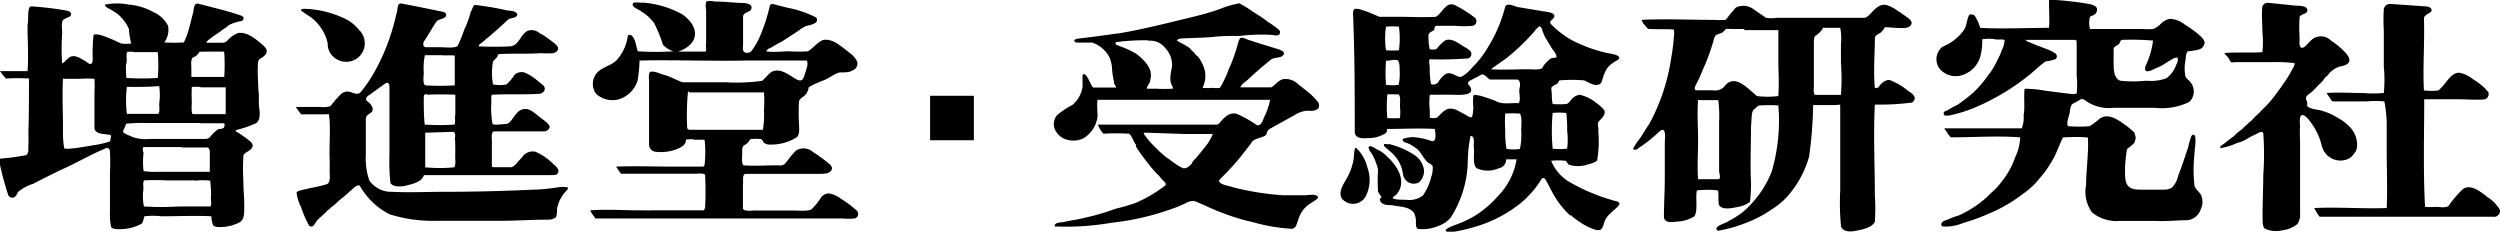 <svg xmlns="http://www.w3.org/2000/svg" viewBox="0 0 172.56 15.99"><g id="レイヤー_2" data-name="レイヤー 2"><g id="レイヤー_1-2" data-name="レイヤー 1"><path d="M141.88,0a21.53,21.53,0,0,1,2.4.29c.23.07.52.15.46.45s-.31.31-.48.42h0l0,0a1.59,1.59,0,0,0,0,.84l0,0a1,1,0,0,0,.25,0h0l3.3,0a5.47,5.47,0,0,0,.82,0,1.74,1.74,0,0,0,.46-.3,1.29,1.29,0,0,1,.67-.4,1.77,1.77,0,0,1,1.06.41,6.64,6.64,0,0,1,1.17.88c.07.11.19.22.18.36a.54.54,0,0,1-.37.46,4.1,4.1,0,0,1-.78.13c-.16.14-.14.44-.17.63a2.78,2.78,0,0,0,0,1.11c.08.17.28.28.38.44a1,1,0,0,1-.07,1.27.15.15,0,0,0-.06.05,4.29,4.29,0,0,1-2.38.4c-.9,0-1.92,0-2.82,0a2.8,2.8,0,0,1-2-.53.28.28,0,0,0-.37,0,3.42,3.42,0,0,1-.42.23c-.23.13-.21.45-.26.68s-.25.74-.1.89a9.14,9.14,0,0,0,1.48,0,5.08,5.08,0,0,0,.7-.52c.54-.38,1.16,0,1.64.35h0a6.34,6.34,0,0,1,.77.62v.05h0v.06l0,0a.46.46,0,0,1,0,.49h0l0,.08h0a3.18,3.18,0,0,1-.52.44,8.52,8.52,0,0,0-.14,1.71c0,.84.26,1.11,1.09,1.1.47,0,1.15,0,1.63,0a1,1,0,0,0,.53-.15,1.74,1.74,0,0,0,.42-.82c.24-.61.47-1.31.68-1.94a6.77,6.77,0,0,1,.22-.77.16.16,0,0,1,.22-.09c.16.25,0,1,0,1.34a9.75,9.75,0,0,0,0,2.16c.07.24.31.4.44.61a1.16,1.16,0,0,1,0,1v0h0a1.09,1.09,0,0,1-.95.77c-.63,0-1.48.09-2.1.05-.84,0-1.72,0-2.55,0a2.68,2.68,0,0,1-1.91-.59,2.45,2.45,0,0,1-.41-1.9c0-.94.2-2.44.12-3.27a10.94,10.94,0,0,0-1.72,0c-.24.48-.42,1.05-.7,1.53a7.32,7.32,0,0,1-.91,1.29l0,0h0a5.18,5.18,0,0,1-1.13,1.06,10.46,10.46,0,0,1-2.43,1.4,12.92,12.92,0,0,1-1.71.62,3.15,3.15,0,0,1-1.44.24l-.08-.11c0-.26.32-.31.5-.39s.47-.19.69-.25a7.32,7.32,0,0,0,2-1.31h0c.21-.23.47-.43.68-.66a8.6,8.6,0,0,0,.54-.69,5.59,5.59,0,0,0,.71-1.4,3.35,3.35,0,0,0,.33-1.34c-1.54-.12-3.23,0-4.79,0a2.6,2.6,0,0,1-.27-.36l-.17-.24V8.86h.45c1.49,0,3.4,0,4.89,0a2.08,2.08,0,0,0,.13-.91c.1-.58,0-1.2.06-1.77,0,0,0,0,0-.05a6.89,6.89,0,0,1,1.42.13l1.42.18c.2,0,.57.12.76,0a5.48,5.48,0,0,0,0-1.23c0-.68,0-1.68,0-2.36,0,0-.05-.09-.1-.1h-1.2c-.74,0-1.5,0-2.23,0l0,0c.1.14.34.18.48.26.37.15.8.3,1.16.45a2.26,2.26,0,0,1,.43.24.24.24,0,0,1,0,.38,3,3,0,0,1-.69.16,7.9,7.9,0,0,0-.78.65v0A15.6,15.6,0,0,1,136,7.55a11.09,11.09,0,0,1-1.39.41c-.14,0-.42.1-.45-.1s.2-.2.3-.27.45-.26.66-.36a11.49,11.49,0,0,0,1.1-.85,8.21,8.21,0,0,0,1.05-1.24,4.51,4.51,0,0,0,.6-1,4,4,0,0,0,.3-.67,1.59,1.59,0,0,0,.19-.7c-.14-.1-.48,0-.64-.06a3,3,0,0,0-.9,0,4.15,4.15,0,0,1-.11,1.11,1.89,1.89,0,0,1-1.44,1.41,1.46,1.46,0,0,1-1.36-.45,1.09,1.09,0,0,1,.18-1.56,3.32,3.32,0,0,0,1.49-1.18c.18-.28.17-.71.34-1,.11-.11.26,0,.35,0a3.08,3.08,0,0,1,.41.88c1.24.09,3.5,0,4.75,0l0,0c.05-.53,0-1.33,0-1.86,0-.16.22-.21.36-.18Zm4.58,2.76c-.12,0-.13.26-.26.33s-.31.14-.31.31,0,.68,0,1,0,1,.45,1.17a8.42,8.42,0,0,0,1.81,0,3.1,3.1,0,0,0,1.39-.17,2,2,0,0,0,.65-.87c.05-.15.24-.43.07-.56-.28,0-.93.54-1.26.66s-1.09.63-.91-.07a5.49,5.49,0,0,0,.52-1.76,18.77,18.77,0,0,0-2.13-.05Z"/><path d="M49.49.11c.5,0,1,.06,1.54.09.28,0,1.06,0,.79.5-.17.16-.54.18-.53.47,0,.6,0,1.26,0,1.87,0,.15-.06.42.07.54s.43.07.51-.06a5.78,5.78,0,0,0,.52-.86A12.41,12.41,0,0,0,53.13.43a.19.19,0,0,1,.24-.15l.92.24a7.51,7.51,0,0,1,2.05.69c.26.42-.45.52-.72.59a3.23,3.23,0,0,0-.44.27c-.4.28-.83.55-1.25.82a6.08,6.08,0,0,0-.74.42c-.09,0-.26.12-.3.23v0c.42.09,1.18,0,1.61,0a9,9,0,0,0,1.27,0c.31-.18.58-.53.91-.72s.85,0,1.19.24.56.42.83.63v0a1.69,1.69,0,0,1,.43.49h0a.48.48,0,0,1-.3.68C58.68,5,58.25,5,58,5s-.75.38-1.09.52-.86.33-1.09.51a1.08,1.08,0,0,1-.18.46c-.14.18-.42.28-.49.5a13.36,13.36,0,0,0,0,1.55c0,.3.09.73-.18.95a3.33,3.33,0,0,1-1.77.49.7.7,0,0,1-.46-.12c-.07-.06-.11-.2-.18-.25a2.55,2.55,0,0,0-.78,0,.9.9,0,0,1-.42.42c-.18.12-.12.5-.13.68s-.05.53.08.7c.74.06,1.66,0,2.41,0a.59.59,0,0,0,.43-.08,3.12,3.12,0,0,0,.32-.4,5.07,5.07,0,0,1,.49-.55,1,1,0,0,1,1.19.14,7.18,7.18,0,0,1,.91.65c.18.13.48.34.32.59s-.52.23-.77.24H55.44c-1.32,0-2.69,0-4,0-.23.08-.12.55-.16.74,0,.52,0,1.1,0,1.62,0,.29.77.15.94.17.73,0,1.84,0,2.57,0,.26,0,1,.07,1.22-.08a4.58,4.58,0,0,0,.62-.75.68.68,0,0,1,.6-.35,1.91,1.91,0,0,1,.82.37,7.64,7.64,0,0,1,1.07.8.32.32,0,0,1-.14.56,4.49,4.49,0,0,1-.83,0c-.36,0-.81,0-1.18,0h0c-5.23,0-10.63,0-15.86,0-.07-.09-.37-.46-.36-.56,1.15-.09,2.38,0,3.53,0,.09,0,.25,0,.35,0l0,0,0,0,0,0a.69.69,0,0,0,.25,0h2.68s.94,0,1,0,.09-.15.11-.21a20.15,20.15,0,0,0,0-2.2c0-.21-.63-.1-.8-.12-1.53,0-3.5,0-5,0-.13-.14-.23-.34-.35-.49v0c1.3-.05,2.74,0,4,0h2c.08,0,.11-.1.12-.17a8.25,8.25,0,0,0,0-1.65c0-.08-.72,0-.76-.05s-.5,0-.53,0c0,.36-.28.51-.58.64a3,3,0,0,1-1.56.2.5.5,0,0,1-.41-.49c0-.31,0-.82,0-1.12,0-1.07,0-2.17,0-3.24,0-.16-.06-.53.08-.66.31-.08.67.14,1,.22s.84.36,1.23.5c1,0,2,0,3,0a12.62,12.62,0,0,0,2.49-.1c.23-.19.41-.45.66-.62.57-.3,1.18.2,1.65.48s.54,0,.66-.38.24-.69.11-.88c-1.39,0-2.88,0-4.28,0l0,0,0,0c-2.13.05-5.12-.06-7.26,0A8,8,0,0,1,44,5.6a2,2,0,0,1-1.26,1.25,1.69,1.69,0,0,1-1.6-.38,1.16,1.16,0,0,1,0-1.36c.37-.51,1.14-.56,1.52-1.07a3.11,3.11,0,0,0,.67-1.53c0-.12.15-.12.24-.08.31.24.32.77.46,1.11a18,18,0,0,0,2.45,0v0a1.69,1.69,0,0,1-.72-.45,10,10,0,0,0-.6-1.48,3,3,0,0,0-.88-.81c-.16-.14-.62-.27-.61-.5s.48-.08.69-.12a6.69,6.69,0,0,1,2.72.8c1.23.86,1.23,2.05-.26,2.58h0c.61,0,1.26,0,1.87,0,.11-.08,0-.44.05-.57,0-.71,0-1.59,0-2.31a1.5,1.5,0,0,1,0-.56C48.93,0,49.27.12,49.49.11Zm-2,6.18h0a17.05,17.05,0,0,0-.06,2.49c0,.27.37.15.52.18.55,0,1.25,0,1.8,0h0c.92,0,2,0,2.91,0a6.29,6.29,0,0,0,.07-1.38,6.85,6.85,0,0,0,0-1.2l0,0c-1.51,0-3.61,0-5.15,0Z"/><path d="M156.61.2l1.58.16c.26.07,1.15-.06,1.07.41-.08.23-.44.18-.53.4a10.45,10.45,0,0,0,0,1.48c0,.15-.07.63.16.65s.58-.56.85-.68a1,1,0,0,1,1.19.21,4.68,4.68,0,0,1,1,.85c.47.53.19.82-.42.91a1.65,1.65,0,0,0-.81.56c-.06.11-.21.17-.27.28s-.19.25-.3.35-.33.34-.49.5-.4.25-.47.46a.49.49,0,0,0,.08.29,2.62,2.62,0,0,1,0,.28c.18.23.71.24,1,.33a4.17,4.17,0,0,1,1.12.5,3.35,3.35,0,0,1,.8.6A1.8,1.8,0,0,1,162.7,10c0,.19-.06.46-.21.59a1.06,1.06,0,0,1-.35.35,1.32,1.32,0,0,1-1.87-.84,4.52,4.52,0,0,0-1-1.94c-.57-.57-.55.1-.51.55a7.69,7.69,0,0,0,0,1c0,1.18,0,2.42,0,3.6,0,.44,0,1,0,1.43a1.1,1.1,0,0,1-.19.73,2,2,0,0,1-1,.42,1.92,1.92,0,0,1-1.23-.1c-.21-.17-.15-.59-.17-.83,0-.92.05-2,.05-2.87a20,20,0,0,0,0-2.9c-.08-.13-.26-.07-.37,0s-.51.24-.71.37-.47.25-.71.3a4.57,4.57,0,0,1-1.12.36l-.06,0c0-.07,0-.13.07-.17a3.79,3.79,0,0,0,.45-.34l.43-.32a3.16,3.16,0,0,1,.43-.38h0a1.1,1.1,0,0,0,.23-.2,3.58,3.58,0,0,1,.29-.26,1.31,1.31,0,0,1,.25-.22,5.4,5.4,0,0,1,.41-.42c.14-.11.26-.27.39-.39v0a7.76,7.76,0,0,0,.88-1c.12-.17.38-.51.48-.67a7.48,7.48,0,0,0,.54-.84c.08-.18.29-.44.29-.65a10.15,10.15,0,0,0-1.57-.07c-.81,0-1.72,0-2.53,0-.2,0-.28.09-.39-.14s-.31-.38-.37-.49v0c.81-.07,1.82,0,2.63-.06a6.19,6.19,0,0,0,0-1.37c0-.58-.07-1.23,0-1.81C156.34.15,156.51.2,156.61.2Z"/><path d="M85.54.23a6.62,6.62,0,0,1,.94.58c.34.22.71.43,1,.68a6.44,6.44,0,0,1,.8.57.23.23,0,0,1,0,.34c-.13.1-.48,0-.63,0a13.41,13.41,0,0,0-2.1.08c-.52,0-1.22,0-1.73.06s-1.33.07-1.91.1c-.16,0-.57,0-.68.14v0c.12.14.81.39,1,.67h0a2.29,2.29,0,0,0,.23.21c0,.1.2.2.27.3a2.7,2.7,0,0,1,.42.87A1.75,1.75,0,0,1,83,6.06h0a3.35,3.35,0,0,0,.71,0,1.39,1.39,0,0,0,.5,0,7.37,7.37,0,0,0,.6-1.27A11.47,11.47,0,0,0,85.45,3a1,1,0,0,1,.16-.37c.18-.1.51.14.69.16h0c.51.18,1.12.35,1.64.52.25.07,1,.24.54.58-.23.12-.63.07-.82.28-.49.39-1,.83-1.43,1.24v0c-.2.2-.51.36-.62.62v0c.68,0,1.46,0,2.14,0,.27-.16.47-.46.78-.56a1.23,1.23,0,0,1,1.09.36c.26.2.52.4.77.61v0a3.86,3.86,0,0,1,.53.54.42.42,0,0,1,.06.53.87.87,0,0,1-.63.13,1.84,1.84,0,0,0-1,.31l-1.61.89a.63.63,0,0,0-.27.24.5.5,0,0,1-.14.28c-.33.2-.83.18-1,.57-.43.54-.84,1.1-1.31,1.6-.2.23-.43.45-.63.66s-.26.21-.23.37c.23.25.71.26,1,.38a19,19,0,0,0,3.44.54c.43,0,1,0,1.45,0,.24,0,.75-.13.92.1v.09c-.23.23-.59.37-.83.61,0,0-.07.09-.1.1a2.08,2.08,0,0,0-.44.83c-.1.22-.13.57-.44.58a11.85,11.85,0,0,1-2.65-.45,13.85,13.85,0,0,1-2.19-.67c-.64-.22-1.28-.57-1.9-.8a1.14,1.14,0,0,0-.66.2,3.17,3.17,0,0,0-.37.16,18.16,18.16,0,0,1-4.7,1.15,18.1,18.1,0,0,1-3.89.25l0-.05c0-.27.56-.21.72-.28.42-.09.89-.15,1.31-.26h0a16.32,16.32,0,0,0,2.17-.63A15,15,0,0,0,78.4,14a9.65,9.65,0,0,0,2.06-1.22l0,0c0-.09,0-.16-.08-.23s-.24-.23-.32-.35a9.57,9.57,0,0,1-.94-1.08,11.83,11.83,0,0,1-.71-1l0-.06h0l0-.06c-.17-.22-.26-.58-.47-.77a15.1,15.1,0,0,0-1.78,0,1.9,1.9,0,0,1-.38-.63l0,0c1.42,0,2.94,0,4.36,0H84c.06,0,.11-.06.16-.09.31-.36.64-.77,1.18-.66a7.35,7.35,0,0,1,1.37.76c.31.17.46-.3.54-.51h0a4.84,4.84,0,0,0,.42-1.21c-1.39,0-3.82,0-5.22,0h0c-1.52,0-3.8,0-5.31,0-.43,0-1,0-1.38,0-.06.27,0,.86,0,1.14a2.06,2.06,0,0,1-1,1.53h0l0,0a1.6,1.6,0,0,1-1.5-.09,1.32,1.32,0,0,1-.49-.65,1,1,0,0,1,.18-.86,5.6,5.6,0,0,1,1.06-.71A2,2,0,0,0,74.72,6a1.17,1.17,0,0,0,0-.27v0c0-.09,0-.3,0-.39h0l0-.14a.23.23,0,0,1,.08-.09c.11,0,.17.12.23.18.14.22.26.55.41.75.49,0,1.12,0,1.61,0l0,0v0s0-.07-.07-.1h0l0-.06s0-.06-.07-.09,0-.09,0-.09a5.12,5.12,0,0,1-.16-1.1A2.77,2.77,0,0,0,76.6,4h0a2.08,2.08,0,0,0-1.21-1.06c-.32,0-.74,0-1.06,0-.07,0-.17-.05-.18-.13s.16-.13.24-.14.8-.1.91-.11l2.06-.28C79,2,80.74,1.55,82.4,1.15,83,1,83.59.84,84.15.64A6.91,6.91,0,0,1,85.54.23ZM79.27,2.78A15.91,15.91,0,0,0,77,2.91V3c0,.12.21.13.3.19a6.44,6.44,0,0,1,1.13.52h0c.5.4,1.1.93,1,1.64,0,0-.06.35-.08.37s-.19.27-.19.4a5.61,5.61,0,0,0,.58,0h0a9.9,9.9,0,0,0,1.22,0s0-.16-.07-.21a1.35,1.35,0,0,1-.11-.45,3.67,3.67,0,0,1,.11-.8,1.65,1.65,0,0,0-.46-1.34,1.29,1.29,0,0,0-1.22-.5Zm-.14,6.38h-.19l0,0c0,.11.15.26.21.35s.25.31.38.44a9.1,9.1,0,0,0,1,.93v0c.19.11.36.27.55.39a3,3,0,0,0,.61.35.59.59,0,0,0,.48-.25c.06,0,.08-.11.13-.14v0s0,0,0-.05h0l0,0,0,0s.06-.07.09-.1a.26.26,0,0,1,.09-.09c.27-.3.52-.63.78-.95a3.1,3.1,0,0,0,.45-.79l0,0c-.6,0-1.3,0-1.89,0Z"/><path d="M13.7.26c1,.26,2,.49,2.95.82.22.08.22.3,0,.38a2.44,2.44,0,0,0-.84.27,3.36,3.36,0,0,1-.43.31,5.27,5.27,0,0,1-.62.43c-.12.13-.5.32-.51.48l0,0c.29,0,.8,0,1.09,0a.47.47,0,0,0,.39-.19,2,2,0,0,1,.7-.48c.63-.1,1.21.41,1.67.79.19.17.43.4.24.67s-.41.25-.51.46c-.09.61,0,1.4,0,2,.08.36,0,.85.06,1.23s.08.87-.21,1.07h0a7.46,7.46,0,0,1-1.4.48s0,.06,0,.08c.25.16.51.32.74.5s.54.37.37.64-.47.28-.59.52a16.32,16.32,0,0,0,0,1.85c0,.51.07,1.23.06,1.74s0,.87-.37,1.06a3,3,0,0,1-1,.29c-.22,0-.6.07-.78-.11a1.8,1.8,0,0,1-.12-.62l0,0c-.88-.06-2.56,0-3.44,0a5,5,0,0,0-1.18,0c-.06.14-.08.41-.21.52a3.16,3.16,0,0,1-1.49.37c-.18,0-.47,0-.6-.14a4.46,4.46,0,0,1-.08-1.1c0-.82,0-1.84,0-2.66a14,14,0,0,0,0-1.45.26.26,0,0,0-.2-.27c-1.12.45-2.19,1.1-3.3,1.58-.56.27-1.26.63-1.81.91a3,3,0,0,0-1,.53c-.08.09-.15.29-.25.37a.31.31,0,0,1-.47-.15A20.65,20.65,0,0,1,0,11.38c0-.14-.13-.43.11-.44a16,16,0,0,0,1.69-.23c.22-.12.14-.51.16-.72s0-.69,0-.84C2,8,2,6.62,2,5.42a14,14,0,0,0-1.59,0A5.36,5.36,0,0,1,0,4.91l0,0c.58,0,1.32,0,1.9,0,.08-1,0-2.18,0-3.21C2,1.4,1.85.46,2.15.44a20.89,20.89,0,0,1,2.49.3c.22.05.38.23.17.41a3.55,3.55,0,0,0-.44.21c-.18.22-.06.73-.08,1a13.6,13.6,0,0,0,0,2l0,0c.13,0,.22-.19.34-.26l0,0c.41-.47.87-.09,1.3.14a.88.88,0,0,0,.29.18c.19,0,.17-.27.18-.39a11,11,0,0,1,.06-1.63c.32-.13,1,.22,1.29.32l.6.28a2.41,2.41,0,0,0,.71,0v0A4.79,4.79,0,0,1,8.9,2a2.7,2.7,0,0,0-.49-.75A2.27,2.27,0,0,0,7.75.73C7.62.62,7.34.55,7.26.39s0-.06,0-.07a4.12,4.12,0,0,1,1.64,0A4.2,4.2,0,0,1,10.6.84a2.06,2.06,0,0,1,1,.94,1.48,1.48,0,0,1-.26,1.15l0,0a12.16,12.16,0,0,0,1.35,0A4.91,4.91,0,0,0,13,2.14c.12-.4.21-.85.33-1.25C13.37.68,13.38.15,13.7.26ZM9.18,3.57l-.39,0c-.11.12,0,.65-.07.81s0,.91,0,1a17.28,17.28,0,0,0,2.17,0,10.58,10.58,0,0,0,0-1.78l0,0c-.47,0-1.23,0-1.7,0Zm4.94,0h0c-.1,0-.27,0-.35,0a.77.77,0,0,1-.44.39c-.19.14-.12.52-.12.73,0,0,0,.62,0,.62.64,0,1.63,0,2.27,0l0,0a13.59,13.59,0,0,0,0-1.69l-.06-.06c-.34,0-1,0-1.35,0ZM4.35,5.4l0,0c-.07,1.12,0,2.36,0,3.49a6.62,6.62,0,0,0,.08,1.34c.19.09.56,0,.76,0,.35-.06.79-.12,1.15-.19a7.14,7.14,0,0,0,1.2-.26c.08,0,.09-.21.11-.3a.28.28,0,0,0,0-.15h0c-.36-.12-1,0-1.13-.45,0-.8,0-1.74,0-2.54a6.78,6.78,0,0,0,0-.9,6.38,6.38,0,0,0-1,0c-.36,0-.78,0-1.15,0ZM13.81,6a5.24,5.24,0,0,0-.57,0,8.86,8.86,0,0,0,0,1c0,.13-.06.82.07.88.68,0,1.6,0,2.27,0l0,0c0-.42,0-1.43,0-1.85l0,0c-.22,0-1.47,0-1.71,0ZM9,6a.93.93,0,0,0-.24,0,7.21,7.21,0,0,0,0,1.86s.11,0,.16,0c.58,0,1.38,0,2,0,.14-.12.06-.54.07-.71a4.37,4.37,0,0,0,0-1.21C10.35,6,9.55,6,9,6Zm3.87.21h0l0,0v0h0l0,.07Zm1,2.28c-1.2,0-2.49,0-3.69,0a12,12,0,0,0-1.48.05c-.08.33-.22.44-.2.56s.49.27.71.38a3,3,0,0,0,1.17.11c1,0,2.08,0,3.05,0h0s.69,0,.72,0h0a.44.44,0,0,0,.41-.21h0a2.71,2.71,0,0,1,.53-.48c.09,0,.25,0,.34-.07a.33.33,0,0,0,.05-.32c-.53,0-1.14,0-1.67,0Zm-1.36,1.66c-.82,0-1.79,0-2.6,0-.08.09-.06.28,0,.39a5.37,5.37,0,0,0,0,1.27,5.32,5.32,0,0,0,1,.05c1.13,0,2.44,0,3.57,0l0,0c0-.37,0-1,0-1.41,0-.09-.06-.26-.17-.27-.58,0-1.22,0-1.79,0Zm.93,2.3c-.53,0-1.51,0-2,0a14.77,14.77,0,0,0-1.49,0c-.13.14,0,.61-.08.8a4.17,4.17,0,0,0,.06,1,19.32,19.32,0,0,0,2.42,0c.66,0,1.51,0,2.16,0,.14-.07,0-.66.06-.78a9.11,9.11,0,0,0-.06-1,4.39,4.39,0,0,0-1,0Z"/><path d="M27.79.26c.91.17,1.89.37,2.8.56.2.05.3.26.1.39s-.45.12-.58.3c-.28.41-.53.89-.82,1.31-.12.16-.11.44.14.44s.75,0,1,0,1,.09,1.16-.1c.19-.37.34-.81.49-1.19A6,6,0,0,0,32.49.82c.11-.14.12-.37.28-.48A20.09,20.09,0,0,1,34.92.7c.24.07.68,0,.79.3-.05.29-.48.2-.66.37s-.45.42-.66.61l-.68.59c-.15.1-.29.25-.43.36s-.24.14-.22.27a21,21,0,0,0,2.1,0c.67,0,.76-.87,1.3-1.09a.87.87,0,0,1,.79.18,4,4,0,0,1,.7.46,2.42,2.42,0,0,1,.39.31c.13.08.24.27.15.41a.55.55,0,0,1-.29.2,6.63,6.63,0,0,1-.89,0c-.92.07-2,0-2.89.07-.06,0-.07.16-.12.22a3.57,3.57,0,0,0-.27.28,4.47,4.47,0,0,0,0,1.59,2.59,2.59,0,0,0,.92,0,2.73,2.73,0,0,0,.56-.66A.74.74,0,0,1,36.19,5a3.31,3.31,0,0,1,1,.65,2.6,2.6,0,0,1,.36.3c.18.31-.14.55-.43.53-.95.06-2.22,0-3.17.06-.09.16,0,.6-.05.78A6.13,6.13,0,0,0,34,8.56c.17.1.7,0,.9,0a.43.43,0,0,0,.28-.13c.3-.29.47-.78.91-.89s.79.25,1.1.49.69.49.76.72a.43.43,0,0,1-.33.32c-.43,0-1.23,0-1.67,0h0c-.57,0-1.31,0-1.89,0-.21.17-.07.63-.11.87,0,.43,0,1.09,0,1.52a.11.11,0,0,0,.1.08c.36,0,.91,0,1.28,0a1.21,1.21,0,0,0,.4-.35,4,4,0,0,1,.28-.3.89.89,0,0,1,.94-.42,4,4,0,0,1,1.27.88c.19.14.48.43.23.66,0,.09-.51.07-.59.08-.59,0-1.35,0-1.94,0-2.2,0-4.47,0-6.66,0l0,0c-.16.54-1,.65-1.43.77-.29,0-.71.06-.88-.24a13,13,0,0,1-.07-1.89c0-1.15,0-2.43,0-3.59,0-.34,0-.87,0-1.21,0-.11-.08-.25-.21-.21-.34.21-.67.49-1,.7-.12.12-.33.19-.39.35s.12.25.22.34.39.47.1.67-.35.23-.35.5c0,.75,0,1.69,0,2.44a4.48,4.48,0,0,0,.25,1.75,1.85,1.85,0,0,0,1.57.77c1.1.06,2.36,0,3.47,0,2.08,0,4.2-.05,6.28-.15.49,0,1.16-.08,1.64-.15a1.85,1.85,0,0,1,.74,0l0,.06a.34.34,0,0,1-.11.17,2.39,2.39,0,0,0-.64,1.25c0,.1,0,.51-.1.59a.77.77,0,0,1-.46.15c-1,0-2.15.07-3.18.08-1.52,0-3.07,0-4.59,0a9.73,9.73,0,0,1-3.22-.45,4.71,4.71,0,0,1-1.16-.81,5.18,5.18,0,0,1-.92-1.18l-.08,0c-.18,0-.38.23-.51.34s-.43.39-.65.56v0c-.23.18-.44.41-.68.58-.09.06-.17.18-.27.22-.2.24-.48.45-.7.67s-.28.62-.59.41a7.08,7.08,0,0,1-.56-1.29,2.83,2.83,0,0,1-.31-1c.06-.16.68-.22.82-.28.41-.09.88-.17,1.28-.3.22-.1.2-.49.19-.69s0-.65,0-.93c-.06-.89.09-2.39-.06-3.2a.78.78,0,0,0-.22,0l0,0,0,0c-.48,0-1.23,0-1.7,0-.11-.16-.26-.34-.36-.51h0c.5,0,1.17,0,1.67,0a1.64,1.64,0,0,0,.7-.05c.1-.08.16-.21.26-.29a1.14,1.14,0,0,1,.27-.31c0-.06.14-.14.19-.21h0a.68.68,0,0,1,.61-.19c.26.07.58.28.8,0a9.68,9.68,0,0,0,.75-1.06,14.11,14.11,0,0,0,1.44-3.34c.1-.3.19-.75.28-1.06S27.38.16,27.79.26Zm2.82,3.55c-.42,0-.88,0-1.28,0A4.09,4.09,0,0,0,29.25,5c0,.22-.09.75.09.89a15.56,15.56,0,0,0,2.05,0c0-.62,0-1.43,0-2.06l0,0a6.26,6.26,0,0,0-.75,0ZM29.48,6.5c-.29,0-.21.13-.23.33,0,.49,0,1.28.07,1.77a15.59,15.59,0,0,0,2.05,0c.09-.13,0-.54.06-.7,0-.4,0-1,0-1.36a17.53,17.53,0,0,0-1.92,0Zm-.13,2.66,0,0c0,.76,0,1.62,0,2.39a10.68,10.68,0,0,0,2,0c.14-.18.06-.6.07-.81s0-.7,0-1c-.08-.11.12-.59-.15-.64Z"/><path d="M165.14.28l2.26.16c.16,0,.43.06.44.27s-.55.27-.53.59c.06,1.47-.09,3.51,0,4.94a3.87,3.87,0,0,0,1,0,2.92,2.92,0,0,0,.42-.44c.25-.3.55-.78,1-.78a2,2,0,0,1,.94.43,5,5,0,0,1,.9.69c0,.07.13.13.18.21a.39.39,0,0,1-.21.5c-.56.07-1.36,0-1.92,0s-1.6,0-2.29,0l0,0c0,2.27-.08,5.18.06,7.43a6.59,6.59,0,0,0,.77,0h0c.22,0,.68.09.85-.07a7.17,7.17,0,0,1,.94-1.11c.54-.5,1.34.19,1.78.53a2.55,2.55,0,0,1,.83.87.42.42,0,0,1-.5.46s-2.19,0-2.21,0c-.5,0-1.3,0-1.8,0h0c-1.51,0-3.07,0-4.58,0h0c-.33,0-.71,0-1,0h0c-.74,0-1.61,0-2.36,0a3.34,3.34,0,0,1-.37-.6v0c1.63-.08,3.34.06,5,0,.06-1.16,0-2.74,0-3.91h0c0-.64,0-1.34,0-2A9.62,9.62,0,0,0,164.58,7a6.41,6.41,0,0,0-1.24,0c-.71,0-1.57,0-2.28,0-.13,0-.18-.15-.24-.24s-.17-.22-.22-.34v0c.8-.06,1.69,0,2.49,0a8.74,8.74,0,0,0,1.45,0,9.19,9.19,0,0,0,0-1.82c0-.81,0-1.71,0-2.52a11.84,11.84,0,0,1,0-1.46C164.66.2,165,.28,165.14.28Z"/><path d="M100.35.32a8.13,8.13,0,0,1,1.37.84.33.33,0,0,1-.06.62,6.2,6.2,0,0,1-1.22,0c-.35,0-1,0-1.34,0C99,1.9,99,2,99,2.06s-.37.14-.4.35a3.67,3.67,0,0,0,.09,1c.16,0,.45.06.53-.11a2.82,2.82,0,0,1,.56-.53c.53-.16,1,.33,1.43.54a1.76,1.76,0,0,1,.3.24.33.33,0,0,1-.16.48,23.57,23.57,0,0,1-2.66.06c-.1.14,0,.42,0,.59a4.67,4.67,0,0,0,.09,1.13.45.45,0,0,0,.57-.27c.19-.22.4-.53.73-.48s.53.29.79.24a2.61,2.61,0,0,0,.74-.63,6.88,6.88,0,0,0,1.16-1.52A9.81,9.81,0,0,0,103.89.48c.12-.31.59-.08.83,0l2.17.36c.3.06.57.2.27.49-.11.08-.22.19-.12.32a6.32,6.32,0,0,0,1.45,1.12h0v0a10,10,0,0,0,2.27.85c.2.07,1.34.15.91.52a2.83,2.83,0,0,0-.57.38,1.42,1.42,0,0,0-.34.53c-.11.19-.14.45-.23.65-.29.38-.86,0-1.18-.15a9.87,9.87,0,0,0-1.72,0c-.06.07-.07.19-.16.24s-.29.14-.36.22,0,.34,0,.47,0,.53.07.7a5.65,5.65,0,0,0,.92,0c.12,0,.27-.19.34-.28h0l0,0h0l0,0h0a.92.92,0,0,1,.6-.36,2.9,2.9,0,0,1,1.14.56,2.89,2.89,0,0,1,.55.5c.13.31-.16.55-.35.75s0,.52-.06.72a7.63,7.63,0,0,1-.08,2h0c-.16.18-.54.24-.76.32a2.09,2.09,0,0,1-1.11,0h0c-.15,0-.2-.22-.3-.29a4.31,4.31,0,0,0-1,0v0a3,3,0,0,0,1.4,1.54,13.17,13.17,0,0,0,3.09,1.25c.6.14-.22.6-.37.81a1.46,1.46,0,0,0-.45.62h0c-.06.18-.09.41-.26.53s-.63-.08-.89-.2a6.09,6.09,0,0,1-1.16-.79h0s0,0-.05,0-.11-.12-.17-.15a6.12,6.12,0,0,1-1-1.32c-.17-.3-.36-.72-.54-1s-.33.08-.43.22a6.49,6.49,0,0,1-1.24,1.38,9,9,0,0,1-3.21,1.67,10.6,10.6,0,0,1-1.67.37c-.11,0-.29,0-.33-.12s.45-.3.61-.37a7.48,7.48,0,0,0,1.46-.68,7.26,7.26,0,0,0,1.54-1.33A4.67,4.67,0,0,0,104.68,11l0,0c-.19,0-.53,0-.72,0l0,0a.62.62,0,0,1-.53.62,1.84,1.84,0,0,1-1.49,0c-.35-.29-.13-1.09-.22-1.51,0-.17.08-.66-.15-.72l-.07,0a9.62,9.62,0,0,0-.19,1.84,7.42,7.42,0,0,1-1.18,3.79,1.83,1.83,0,0,1-.82.56,2.72,2.72,0,0,1-1.43.22c-.16-.06-.14-.3-.15-.43a1.26,1.26,0,0,0-.14-.69c-.34-.44-1-.4-1.52-.52-.24,0-.64,0-.78-.25s.08-.22.06-.33a3.39,3.39,0,0,1-.23-.34,11.18,11.18,0,0,1,0-1.53,4,4,0,0,0-.45-1.13c-.09-.11-.24-.31-.19-.46.22-.1.43.15.63.22a2.25,2.25,0,0,1,.68.51c.71.65,1.35,1.76.57,2.6-.06.06-.17.11-.22.18s0,0,0,.05c.19.14.81.09,1,.12a1.56,1.56,0,0,0,1.07-.3,3.76,3.76,0,0,0,.58-1.29,1.87,1.87,0,0,0,.1-.74c-.07-.13-.25-.19-.36-.28-.32-.3-.47-.78-.85-1A2.24,2.24,0,0,0,97,9.83c-.07,0-.19-.1-.19-.2s.48-.14.66-.17a4.84,4.84,0,0,1,1.3.26c.43.17.31-.6.26-.82-1.06-.06-2.22,0-3.29,0,0,.09,0,.23-.12.31a2.28,2.28,0,0,1-1,.32c-.42,0-1.13.14-1.11-.49,0-2.42,0-4.86-.09-7.27,0-1.19-.29-1.41,1.06-.92l.73.31c.37,0,1.07,0,1.45,0,.76,0,1.68.05,2.45,0C99.56.89,99.77.16,100.35.32ZM95.67,1.83h0a5.3,5.3,0,0,0,0,1.64,5.29,5.29,0,0,0,.89,0,5.93,5.93,0,0,0,0-1.63,5.51,5.51,0,0,0-.91,0Zm10.56,0a1.76,1.76,0,0,0-.3.31h0A14,14,0,0,1,104,4c-.35.27-.74.5-1.08.78v0c.8.06,1.75,0,2.56,0,.15,0,.92.08,1-.12s.29-.38.45-.54.38-.1.51-.17l0-.07a1.38,1.38,0,0,0-.28-.48c-.16-.24-.32-.54-.49-.79a5.48,5.48,0,0,1-.23-.56c0-.09-.12-.27-.24-.22ZM95.73,4.14s0,.05-.06.06a10.2,10.2,0,0,0,0,1.66,4.22,4.22,0,0,0,.87,0,3.65,3.65,0,0,0,.07-1c0-.18,0-.54-.11-.67s-.55,0-.81,0Zm6.55,1-.86.45a.18.18,0,0,0,0,.31c.52.74-.69.65-1.12.64s-1.15,0-1.61,0a4.93,4.93,0,0,0,0,1.09c0,.08,0,.43,0,.49a.91.91,0,0,0,.49,0c.11-.08.21-.21.31-.29a1.43,1.43,0,0,1,.42-.31,1.05,1.05,0,0,1,.63.07l.65.35c.11.06.25.18.37.15s.11-.52.14-.68a3.21,3.21,0,0,1,0-.82c.1-.09.29,0,.41,0a12,12,0,0,1,1.15.39c.4.25,1.08.11,1.56.14.18-.21,0-.77.06-1s.07-.55-.13-.63c-.62,0-1.3,0-1.92,0-.16-.1-.39-.42-.6-.34ZM95.76,6.56l0,0a8.39,8.39,0,0,0,0,1.59,6.32,6.32,0,0,0,.87,0,3.51,3.51,0,0,0,0-.8c0-.23.06-.64-.08-.83a.5.5,0,0,0-.17,0,3.53,3.53,0,0,0-.65,0ZM103.9,7.8l0,0a8.7,8.7,0,0,0,0,1.25,5.57,5.57,0,0,0,.09,1.23,3.14,3.14,0,0,0,.92,0A4.45,4.45,0,0,0,105,9c0-.34.08-.86-.09-1.16a8,8,0,0,0-1,0Zm3.27,0,0,0a13.47,13.47,0,0,0,0,2.46,4.1,4.1,0,0,0,1,0,4.6,4.6,0,0,0,0-1.23,8.45,8.45,0,0,0-.06-1.23,4.55,4.55,0,0,0-1,0Z"/><path d="M130.19.34a2.64,2.64,0,0,1,.8.41,9.08,9.08,0,0,1,.81.57c.23.21.18.43-.09.56s-1.23,0-1.61,0a1.44,1.44,0,0,1-.31.39c-.14.09-.35.15-.38.35,0,1.12-.11,2.32,0,3.43.09.08.25,0,.31-.11s.4-.47.73-.41a4.46,4.46,0,0,1,1.29.77c.31.17.64.49.23.78a17.9,17.9,0,0,1-2.56.14c-.11,2.06,0,4.18,0,6.25a14.28,14.28,0,0,1,0,1.85c-.23.39-.79.5-1.2.59s-.95.14-1.13-.26a15.91,15.91,0,0,1-.06-2.49c0-2,0-4,0-5.91-.07-.06-.18,0-.26,0-.49,0-1.13,0-1.61,0a28.46,28.46,0,0,1-.28,3.57,7.13,7.13,0,0,1-1.32,2.53,4.81,4.81,0,0,1-.67.68,5,5,0,0,1-.6.43,8,8,0,0,1-1.58.85,9.9,9.9,0,0,1-2.12.62c-.43-.29.56-.52.71-.66a6.46,6.46,0,0,0,1-.63,7.1,7.1,0,0,0,2-2.8,12.52,12.52,0,0,0,.46-4.56,8.53,8.53,0,0,0-1.24,0c-.2,0-.25.12-.45.28s-.15.85-.2,1.19c0,1.25-.06,2.57,0,3.81a10.54,10.54,0,0,1-.07,1.38,2.13,2.13,0,0,1-.7.32c-.39.06-1.2.31-1.44-.12-.07-.18,0-.87-.08-1a6.92,6.92,0,0,0-1.44,0c-.12.51.08,1.29-.16,1.78a2.4,2.4,0,0,1-1,.36c-.34,0-1,.22-1.12-.26,0-.89.06-1.83.06-2.72,0-.72,0-1.73,0-2.45,0-.25.15-1.19-.37-.78a9.07,9.07,0,0,1-1.46,1.16c-.08.12-.37.17-.34,0a3.76,3.76,0,0,1,.39-.59c.25-.34.46-.73.7-1.07a13.5,13.5,0,0,0,1.47-4.25c.09-.49.18-1.06.22-1.56,0-.18.09-.56,0-.72-.51-.05-1.24,0-1.76-.05-.11-.08-.2-.25-.31-.33a2.59,2.59,0,0,1-.14-.29c1.56-.08,3.25,0,4.83,0,0,0,.19,0,.2,0a4.86,4.86,0,0,0,.76,0c.16-.15.28-.36.43-.52s.19-.23.29-.33A1.17,1.17,0,0,1,121,.61c.28.21.62.41.89.62a2.85,2.85,0,0,0,.77,0l6,0h0c.24,0,.45-.3.64-.49S129.8.27,130.19.34Zm-4.26,1.58a.14.14,0,0,0-.09,0,1.48,1.48,0,0,1-.55.56c-.12.13-.08.53-.09.69,0,.49,0,1,0,1.51s0,.85,0,1.24c0,.17-.05.49.07.63.53,0,1.27,0,1.8,0a14.61,14.61,0,0,0,0-2.2c0-.36,0-.94,0-1.29a3.94,3.94,0,0,0-.05-1.14c-.27,0-.87,0-1.14,0ZM120.4,2h-.92a2.22,2.22,0,0,0-.37,0c0,.07-.13.14-.18.21s-.33.13-.47.21-.19.45-.24.57a14,14,0,0,1-.68,1.81,9.46,9.46,0,0,1-.49,1.07c-.06.11-.12.31,0,.36h1.15A.9.9,0,0,0,119,6c.71-1,1.65.13,2.27.63a6,6,0,0,0,1.48,0,19,19,0,0,0,0-2c0-.81,0-1.74,0-2.55,0,0,0,0,0,0-.56,0-1.77,0-2.35,0Zm-3.19,4.91,0,0c-.08.87,0,1.87,0,2.74s-.07,1.94,0,2.72l0,0,.54,0c.26,0,.56,0,.83,0s.06-.43.08-.61h0v0c0-1.09,0-2.28,0-3.37v0a8.11,8.11,0,0,0-.06-1.48c-.32,0-.91,0-1.23,0h0a.74.74,0,0,0-.21,0Z"/><path d="M21.26.62a6.77,6.77,0,0,1,2.35.58,2.85,2.85,0,0,1,1.18.87,1.28,1.28,0,0,1-1.47,2.06A1.21,1.21,0,0,1,22.62,3a2.88,2.88,0,0,0-.45-1.05,2.94,2.94,0,0,0-.7-.75c-.13-.1-.3-.19-.43-.29S20.8.79,20.77.68v0C20.89.57,21.13.62,21.26.62Z"/><path d="M95.86,9.94a5.47,5.47,0,0,1,1.69.71,1.51,1.51,0,0,1,.7.89,1,1,0,0,1-.33,1.06.75.75,0,0,1-1.08-.6,2.44,2.44,0,0,0-.62-1.3c-.15-.16-.34-.31-.5-.45s-.19-.14-.19-.26S95.78,10,95.86,9.94Z"/><path d="M93.64,10.24a2.75,2.75,0,0,1,.75,1.34,2.47,2.47,0,0,1-.14,2,1,1,0,0,1-1.61.15c-.27-.39,0-.87.2-1.22a4,4,0,0,0,.52-1.19c.11-.33.07-.79.18-1.11l.06,0Z"/><rect x="64.2" y="6.61" width="3.02" height="3.07"/></g></g></svg>